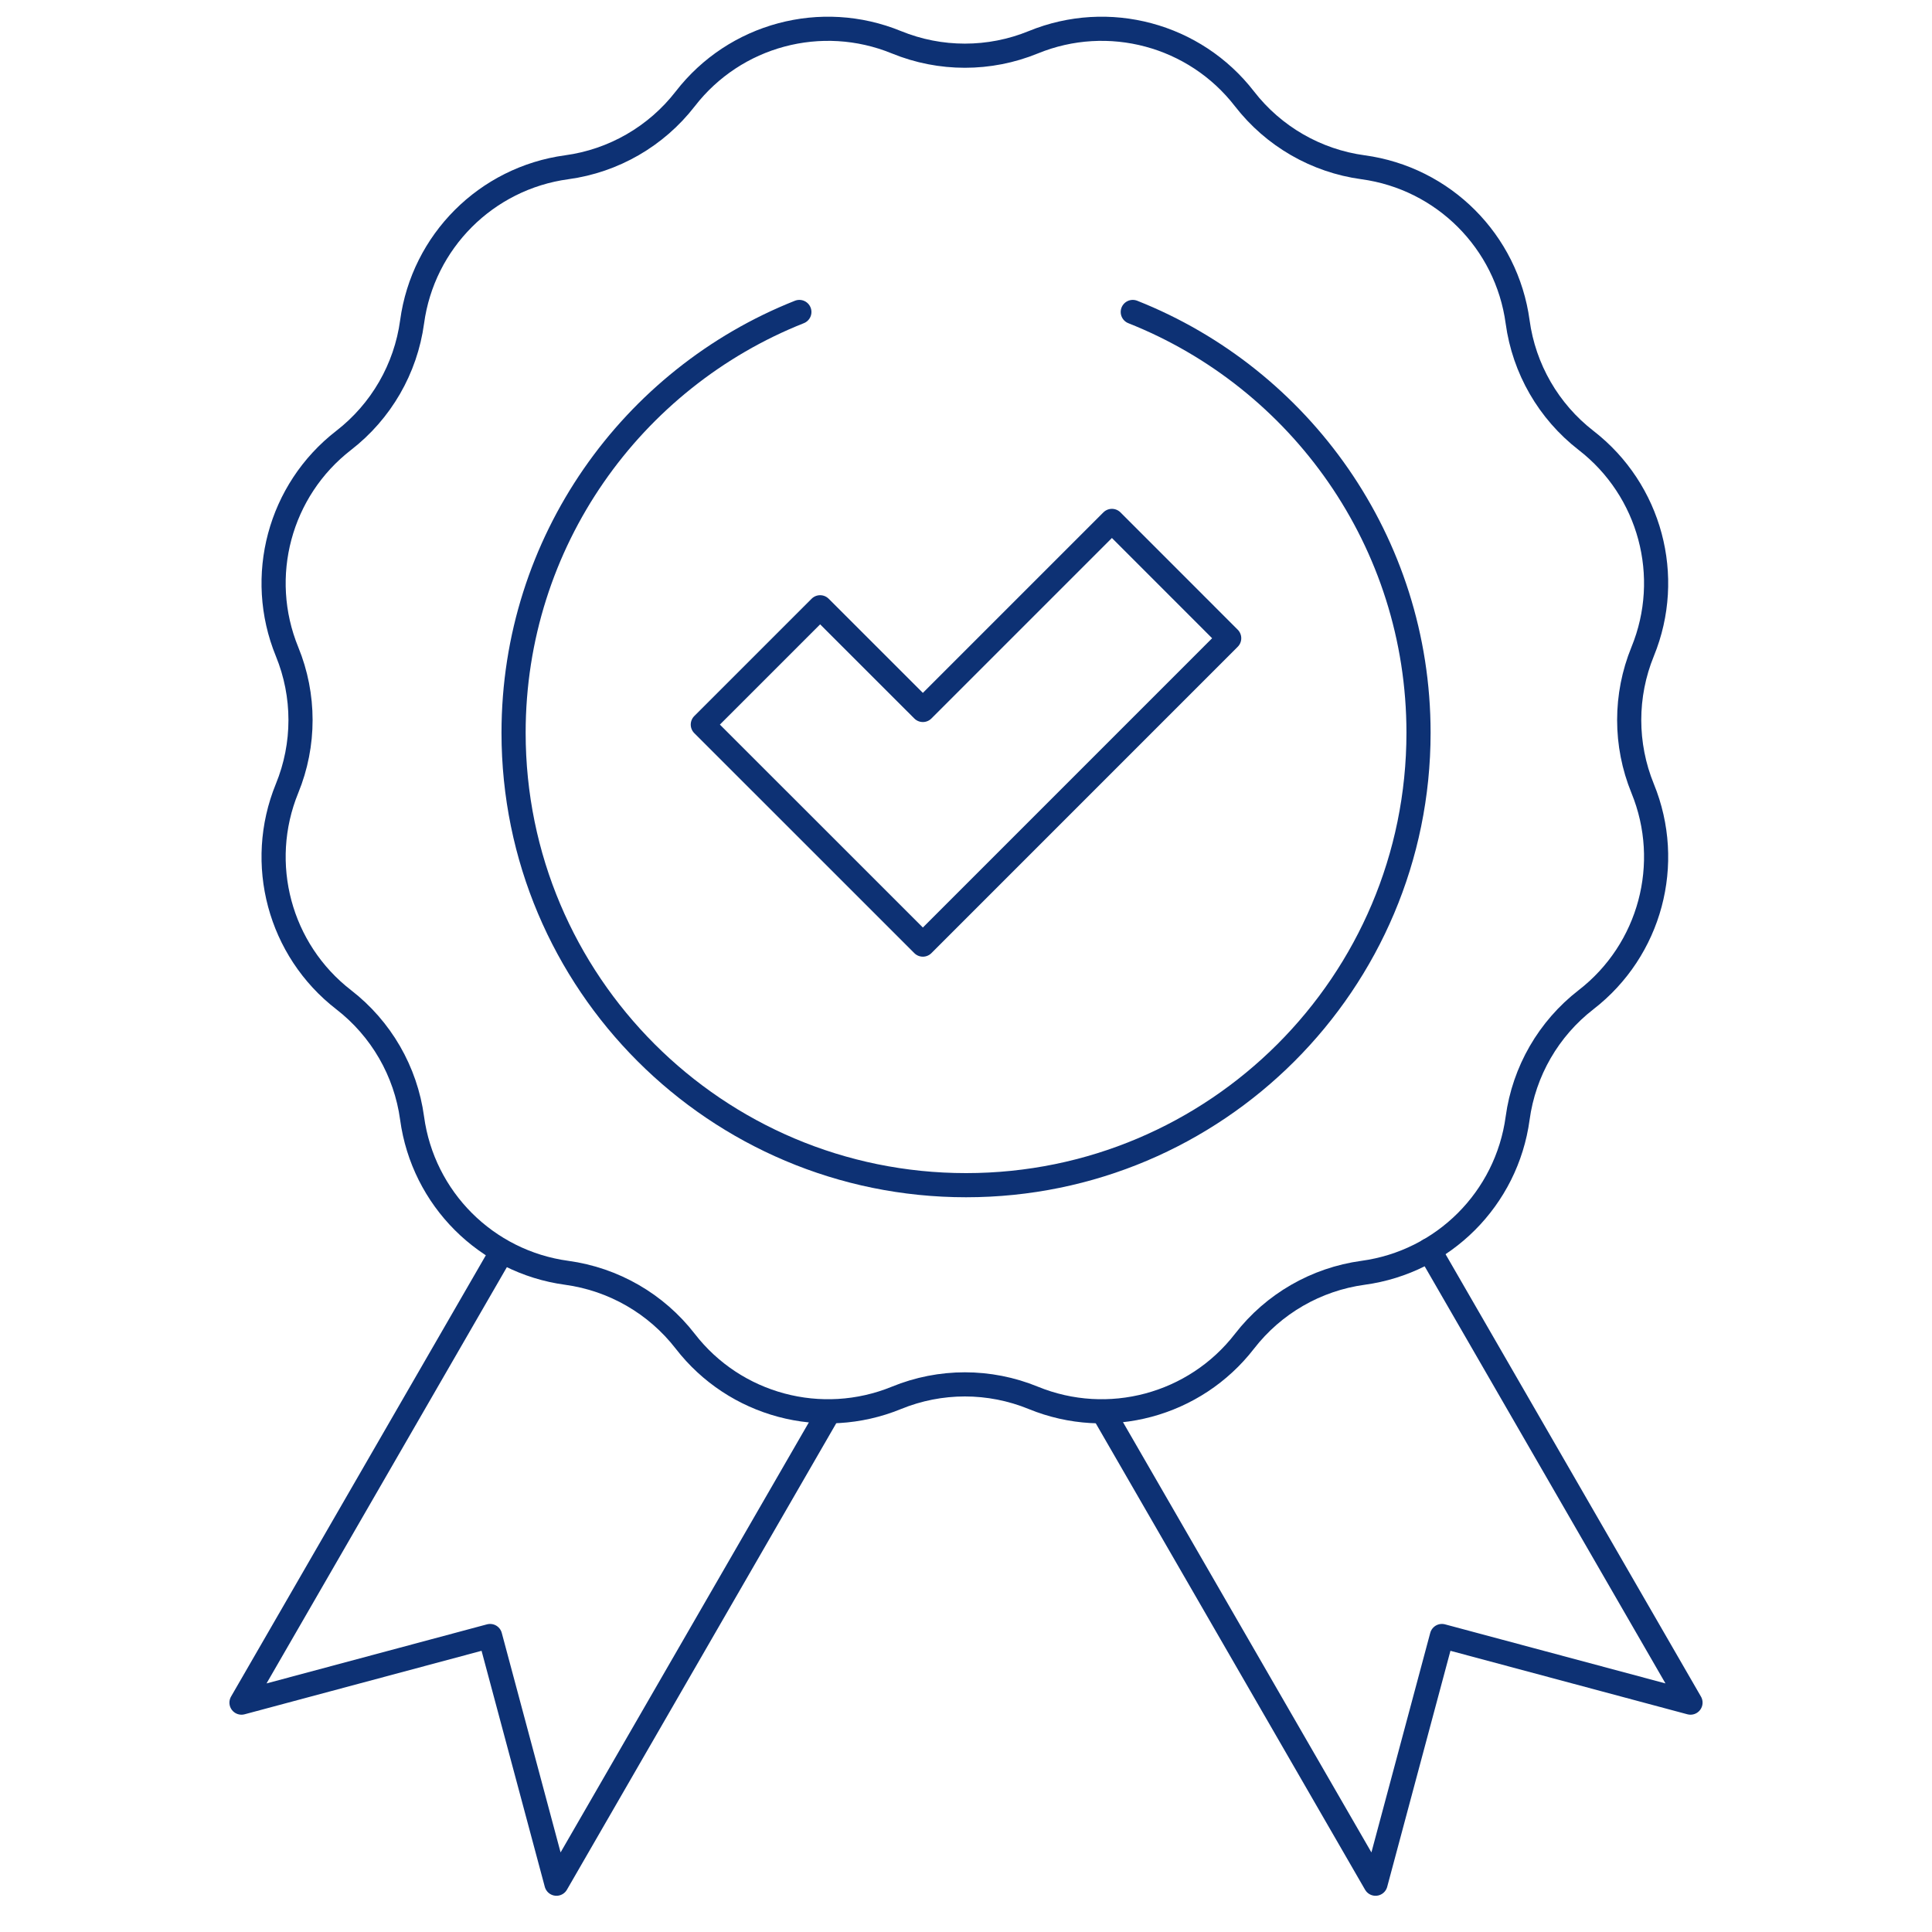 <?xml version="1.0" encoding="utf-8"?>
<svg width="40" height="40" viewBox="0 0 40 40" fill="none" xmlns="http://www.w3.org/2000/svg">
<path d="M17.136 29.274L11.521 39L10.147 33.872L5 35.251L10.388 25.919" stroke="#0D3174" stroke-width="0.5" stroke-miterlimit="10" stroke-linecap="round" stroke-linejoin="round"/>
<path d="M29.591 25.882L35 35.251L29.853 33.872L28.479 39L22.835 29.225" stroke="#0D3174" stroke-width="0.5" stroke-miterlimit="10" stroke-linecap="round" stroke-linejoin="round"/>
<path d="M21.393 0.875C22.948 0.238 24.738 0.717 25.766 2.047C26.367 2.822 27.248 3.331 28.22 3.463C29.885 3.689 31.195 4.999 31.421 6.665C31.553 7.636 32.062 8.517 32.837 9.118C34.167 10.147 34.646 11.936 34.009 13.491C33.638 14.399 33.638 15.416 34.009 16.324C34.646 17.88 34.167 19.669 32.837 20.698C32.062 21.298 31.553 22.179 31.421 23.151V23.151C31.195 24.816 29.885 26.126 28.22 26.352C27.248 26.485 26.367 26.993 25.766 27.769C24.738 29.098 22.948 29.577 21.393 28.941C20.485 28.569 19.468 28.569 18.56 28.941C17.005 29.577 15.215 29.098 14.187 27.769C13.586 26.993 12.705 26.485 11.733 26.352C10.068 26.126 8.758 24.816 8.532 23.151V23.151C8.4 22.179 7.891 21.298 7.115 20.698C5.786 19.669 5.307 17.88 5.943 16.324C6.315 15.416 6.315 14.399 5.943 13.491C5.307 11.936 5.786 10.147 7.115 9.118C7.891 8.517 8.4 7.636 8.532 6.665C8.758 4.999 10.068 3.689 11.733 3.463C12.705 3.331 13.586 2.822 14.187 2.047C15.215 0.717 17.005 0.238 18.56 0.875C19.468 1.246 20.485 1.246 21.393 0.875Z" stroke="#0D3174" stroke-width="0.5" stroke-miterlimit="10" stroke-linecap="round" stroke-linejoin="round"/>
<path d="M19.107 19.557L14.551 15.002L16.98 12.573L19.107 14.699L23.021 10.785L25.449 13.214L19.107 19.557Z" stroke="#0D3174" stroke-width="0.5" stroke-miterlimit="10" stroke-linecap="round" stroke-linejoin="round"/>
<path d="M16.55 6.459C13.084 7.833 10.633 11.216 10.633 15.171C10.633 20.344 14.827 24.538 20.001 24.538C25.175 24.538 29.369 20.344 29.369 15.171C29.369 11.216 26.918 7.833 23.453 6.459" stroke="#0D3174" stroke-width="0.5" stroke-miterlimit="10" stroke-linecap="round" stroke-linejoin="round"/>
</svg>
